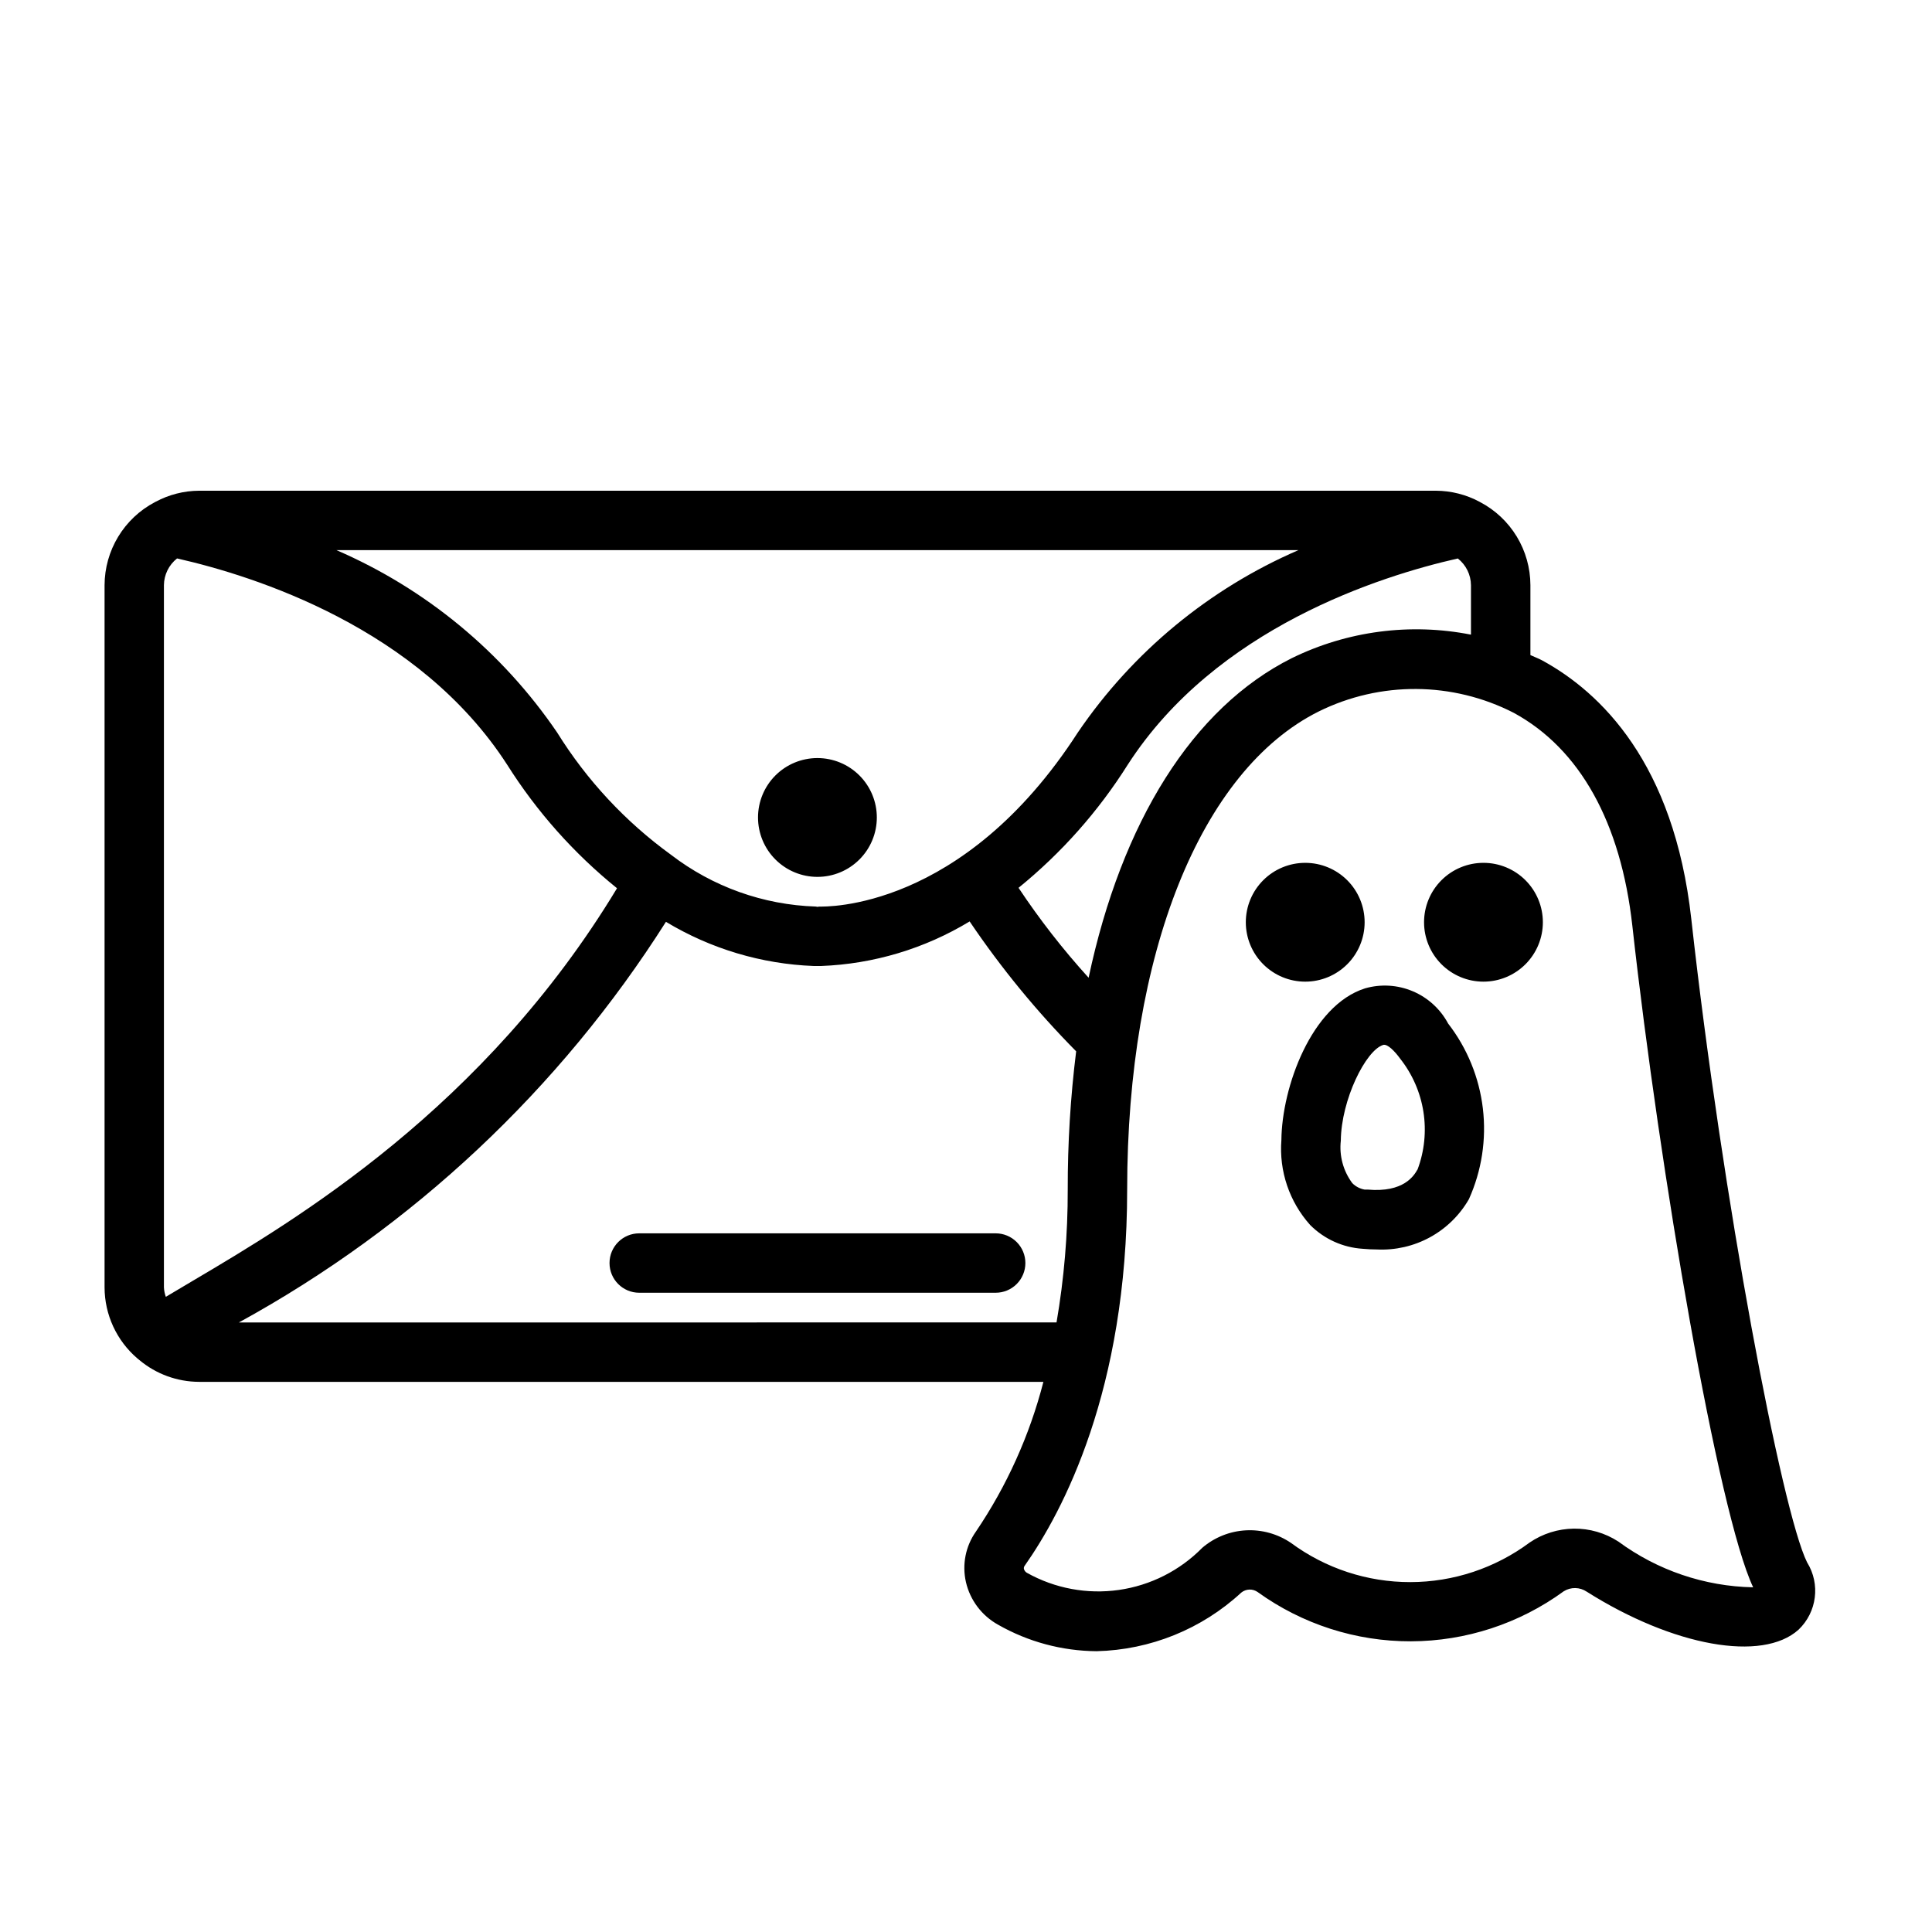 <?xml version="1.0" encoding="UTF-8"?>
<!-- Uploaded to: SVG Repo, www.svgrepo.com, Generator: SVG Repo Mixer Tools -->
<svg fill="#000000" width="800px" height="800px" version="1.1" viewBox="144 144 512 512" xmlns="http://www.w3.org/2000/svg">
 <path d="m622.91 558.07c-6.668-13.32-22.457-96.281-30.699-170.53-4.59-41.367-24.051-60.102-39.551-68.543-1.023-0.551-2.062-0.906-3.086-1.395v-18.531c-0.012-4.543-1.262-9-3.621-12.883-2.359-3.887-5.734-7.051-9.762-9.156l-0.086-0.047v-0.004c-3.555-1.906-7.527-2.914-11.562-2.934h-327.81c-4.004 0.027-7.945 1.027-11.477 2.918l-0.242 0.125-0.004 0.004c-4 2.109-7.352 5.273-9.695 9.145-2.344 3.871-3.59 8.309-3.606 12.832v186.11c0.02 7.219 3.18 14.074 8.656 18.781 0.184 0.168 0.375 0.324 0.578 0.473 4.426 3.707 10.016 5.746 15.789 5.769h223.78c-3.644 14.16-9.695 27.586-17.891 39.691-2.742 3.883-3.699 8.75-2.637 13.383 1.109 4.793 4.203 8.895 8.508 11.281 7.957 4.543 16.949 6.961 26.113 7.027 14.238-0.34 27.871-5.859 38.336-15.523 1.262-1.031 3.059-1.086 4.383-0.133 11.816 8.512 26.016 13.074 40.578 13.035s28.738-4.68 40.504-13.258c1.871-1.176 4.262-1.133 6.094 0.105 22.953 14.5 46.57 18.727 56.145 10.059 4.867-4.656 5.812-12.082 2.266-17.805zm-136.52-239.68c-26.355 13.18-45.145 43.484-53.898 84.719-6.781-7.465-12.988-15.434-18.57-23.828 11.367-9.23 21.148-20.258 28.953-32.648 23.355-36.211 66.848-49.973 87.465-54.633v0.004c2.176 1.707 3.457 4.316 3.481 7.082v13.102c-16.062-3.168-32.723-0.988-47.43 6.203zm-125.29 65.863c-0.164 0-0.309 0.07-0.473 0.07-0.164 0-0.277-0.078-0.426-0.078h0.004c-13.926-0.441-27.355-5.246-38.402-13.734-12.059-8.746-22.305-19.75-30.164-32.402-14.523-21.328-34.805-38.082-58.488-48.32h254.95c-23.672 10.238-43.945 26.992-58.457 48.312-30.574 47.375-67.062 46.152-68.543 46.152zm-166.03 99.188c-2.574 1.52-4.938 2.914-7.125 4.234-0.285-0.801-0.457-1.641-0.504-2.492v-186.11c0.031-2.766 1.309-5.367 3.481-7.082 20.641 4.668 64.117 18.453 87.465 54.641v-0.004c7.844 12.449 17.684 23.516 29.129 32.766-35.215 58.324-85.168 87.93-112.45 104.05zm12.242 11.02c46.086-25.254 85.023-61.781 113.17-106.17 11.855 7.152 25.332 11.184 39.172 11.707h1.949c13.91-0.527 27.457-4.594 39.363-11.809 8.32 12.324 17.77 23.848 28.227 34.422-1.512 12.156-2.258 24.395-2.234 36.645 0.027 11.801-0.965 23.578-2.969 35.203zm365.54 58.051c-3.504-2.273-7.606-3.457-11.781-3.41-4.18 0.051-8.25 1.332-11.699 3.684-9.141 6.793-20.219 10.473-31.605 10.488-11.387 0.02-22.48-3.621-31.641-10.383-3.516-2.394-7.723-3.566-11.969-3.336-4.246 0.23-8.301 1.855-11.535 4.617-5.949 6.051-13.719 9.98-22.121 11.18-8.398 1.199-16.961-0.398-24.363-4.543-0.391-0.223-0.676-0.594-0.789-1.031-0.055-0.273 0.004-0.559 0.168-0.789 10.156-14.43 27.191-46.562 27.191-99.699 0-62.551 19.453-111.13 50.758-126.74 16.312-8.074 35.484-7.941 51.688 0.355 17.516 9.531 28.387 29.047 31.434 56.449 7.281 65.559 22.758 155.71 32.016 175.3h-0.004c-12.883-0.254-25.371-4.496-35.746-12.145zm-19.977-164.11c0 4.176-1.66 8.18-4.613 11.133s-6.957 4.613-11.133 4.613-8.18-1.66-11.133-4.613-4.609-6.957-4.609-11.133c0-4.176 1.656-8.18 4.609-11.133s6.957-4.609 11.133-4.609 8.18 1.656 11.133 4.609 4.613 6.957 4.613 11.133zm-62.977 15.742v0.004c-4.176 0-8.18-1.66-11.133-4.613s-4.613-6.957-4.613-11.133c0-4.176 1.66-8.18 4.613-11.133s6.957-4.609 11.133-4.609c4.176 0 8.18 1.656 11.133 4.609s4.609 6.957 4.609 11.133c0 4.176-1.656 8.18-4.609 11.133s-6.957 4.613-11.133 4.613zm-113.53-43.508c0 4.176-1.66 8.184-4.613 11.133-2.949 2.953-6.957 4.613-11.133 4.613s-8.18-1.66-11.133-4.613c-2.949-2.949-4.609-6.957-4.609-11.133s1.66-8.18 4.609-11.133c2.953-2.949 6.957-4.609 11.133-4.609s8.184 1.66 11.133 4.609c2.953 2.953 4.613 6.957 4.613 11.133zm129.38 45.289c-14.242 4.512-22.043 26.246-22.168 40.195-0.637 8.234 2.117 16.371 7.629 22.52 3.715 3.727 8.66 5.965 13.91 6.301 1.309 0.117 2.559 0.18 3.754 0.18 4.902 0.242 9.777-0.875 14.082-3.227 4.309-2.356 7.879-5.852 10.324-10.109 3.387-7.527 4.664-15.836 3.695-24.031-0.973-8.199-4.152-15.98-9.207-22.508-2.051-3.836-5.356-6.856-9.363-8.551-4.004-1.699-8.473-1.969-12.656-0.77zm13.887 48.02c-0.891 1.574-3.606 6.172-13.234 5.305h-0.789 0.004c-1.23-0.223-2.359-0.816-3.242-1.699-2.406-3.231-3.496-7.254-3.047-11.258 0.109-10.855 6.606-23.906 11.188-25.363 1.117-0.41 3.148 1.691 4.496 3.566h-0.004c6.625 8.328 8.387 19.527 4.637 29.488zm-103.9 24.773c0 2.086-0.828 4.09-2.305 5.566-1.477 1.477-3.481 2.305-5.566 2.305h-94.465c-4.348 0-7.871-3.523-7.871-7.871s3.523-7.871 7.871-7.871h94.465c2.086 0 4.09 0.828 5.566 2.305 1.477 1.477 2.305 3.481 2.305 5.566z"/>
</svg>